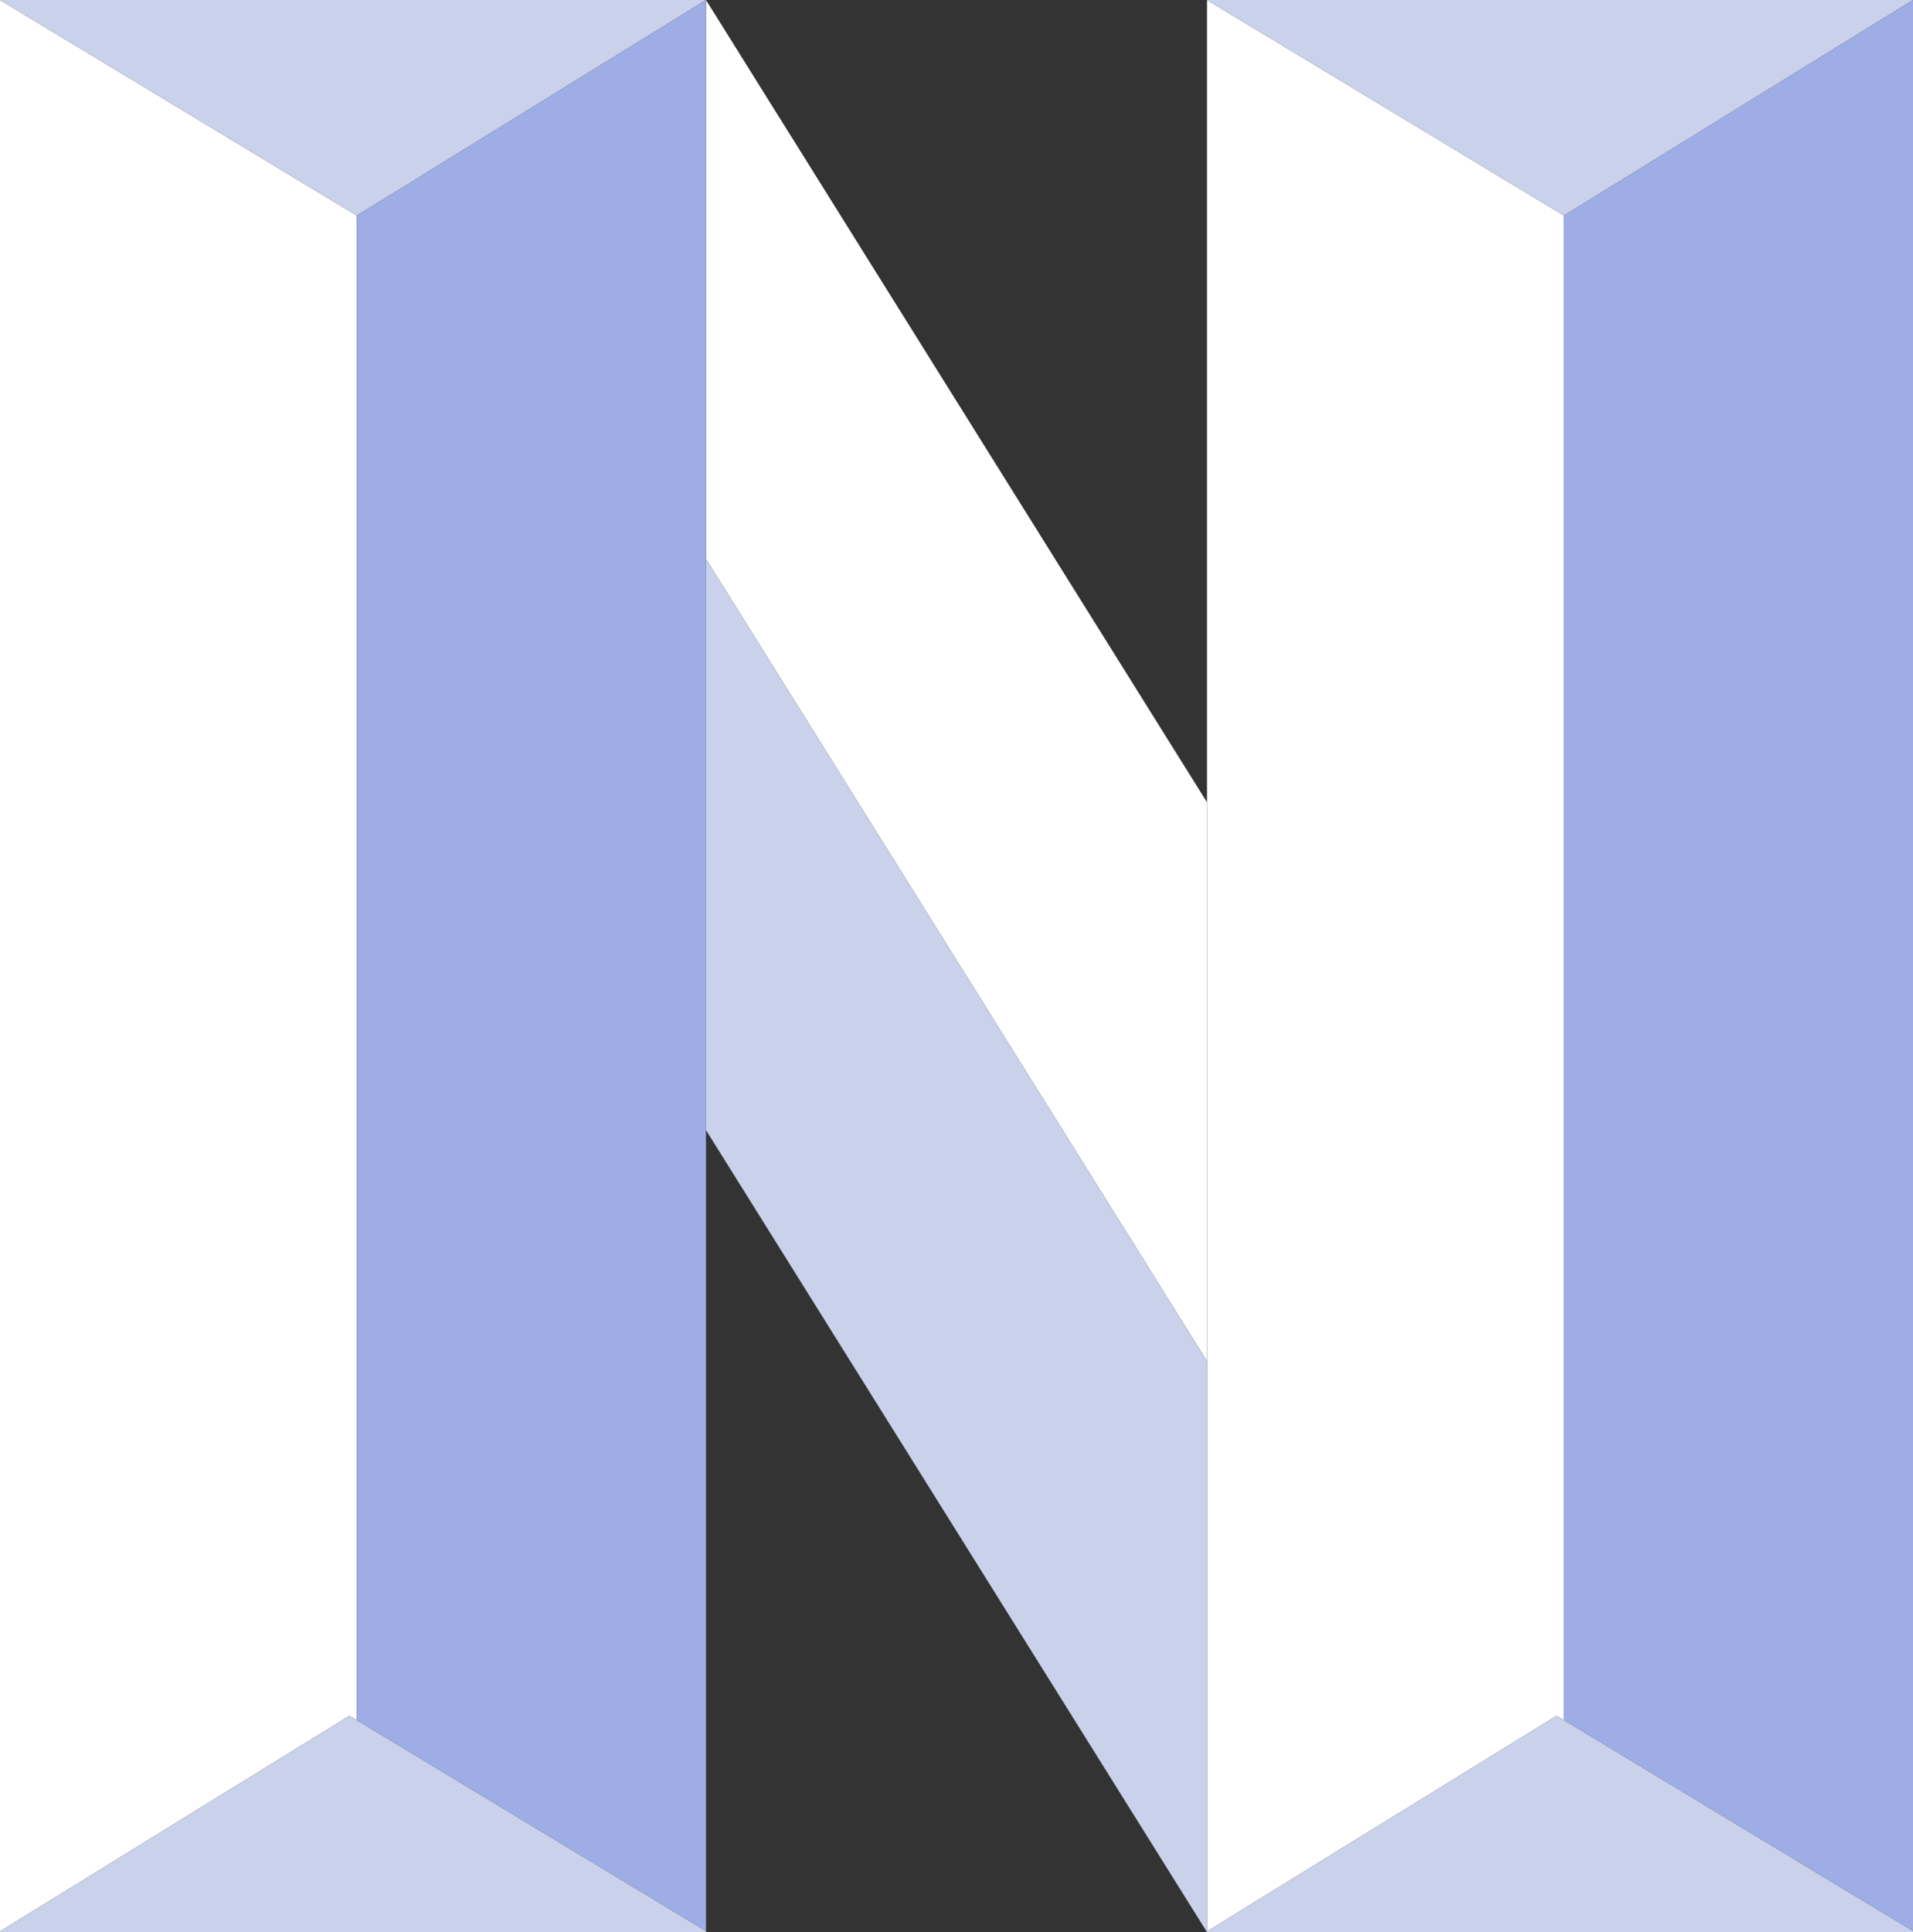<svg xmlns="http://www.w3.org/2000/svg" viewBox="0 0 119.85 121.02"><rect x="0" y="0" width="119.85" height="121.02" fill="#333333" stroke="none"/><g id="Layer_2" data-name="Layer 2"><g id="Layer_1-2" data-name="Layer 1"><polygon points="75.62 85.25 75.62 50.25 44.23 0 44.23 35.01 75.62 85.25" fill="#fff"/><polygon points="21.89 107.46 22.35 107.73 22.35 35.77 22.35 13.5 0 0 0 120.98 0.02 120.95 21.89 107.46" fill="#fff"/><polygon points="25.86 11.34 44.23 0 22.35 0 0 0 22.35 13.5 25.86 11.34" fill="#cad1ea"/><polygon points="21.89 107.46 0.02 120.95 0 120.98 0 121.02 22.35 121.02 44.23 121.02 44.23 120.94 22.35 107.73 21.89 107.46" fill="#cad1ea"/><polygon points="44.23 0 25.86 11.34 22.35 13.5 22.35 35.77 22.35 107.73 44.23 120.94 44.23 70.78 44.23 35.01 44.23 0" fill="#9eade5"/><polygon points="75.62 120.98 75.64 120.95 97.52 107.46 97.98 107.73 97.98 13.5 75.62 0 75.62 50.25 75.62 85.25 75.62 120.98" fill="#fff"/><polygon points="119.85 0 97.98 0 75.62 0 97.98 13.5 119.85 0" fill="#cad1ea"/><polygon points="97.98 107.73 97.52 107.46 75.64 120.95 75.62 120.98 75.62 85.25 44.23 35.01 44.23 70.78 75.6 120.98 75.62 121.02 97.98 121.02 119.85 121.02 119.85 120.94 97.98 107.73" fill="#cad1ea"/><polygon points="97.98 13.5 97.98 107.73 119.85 120.94 119.85 0 97.98 13.5" fill="#9eade5"/></g></g></svg>